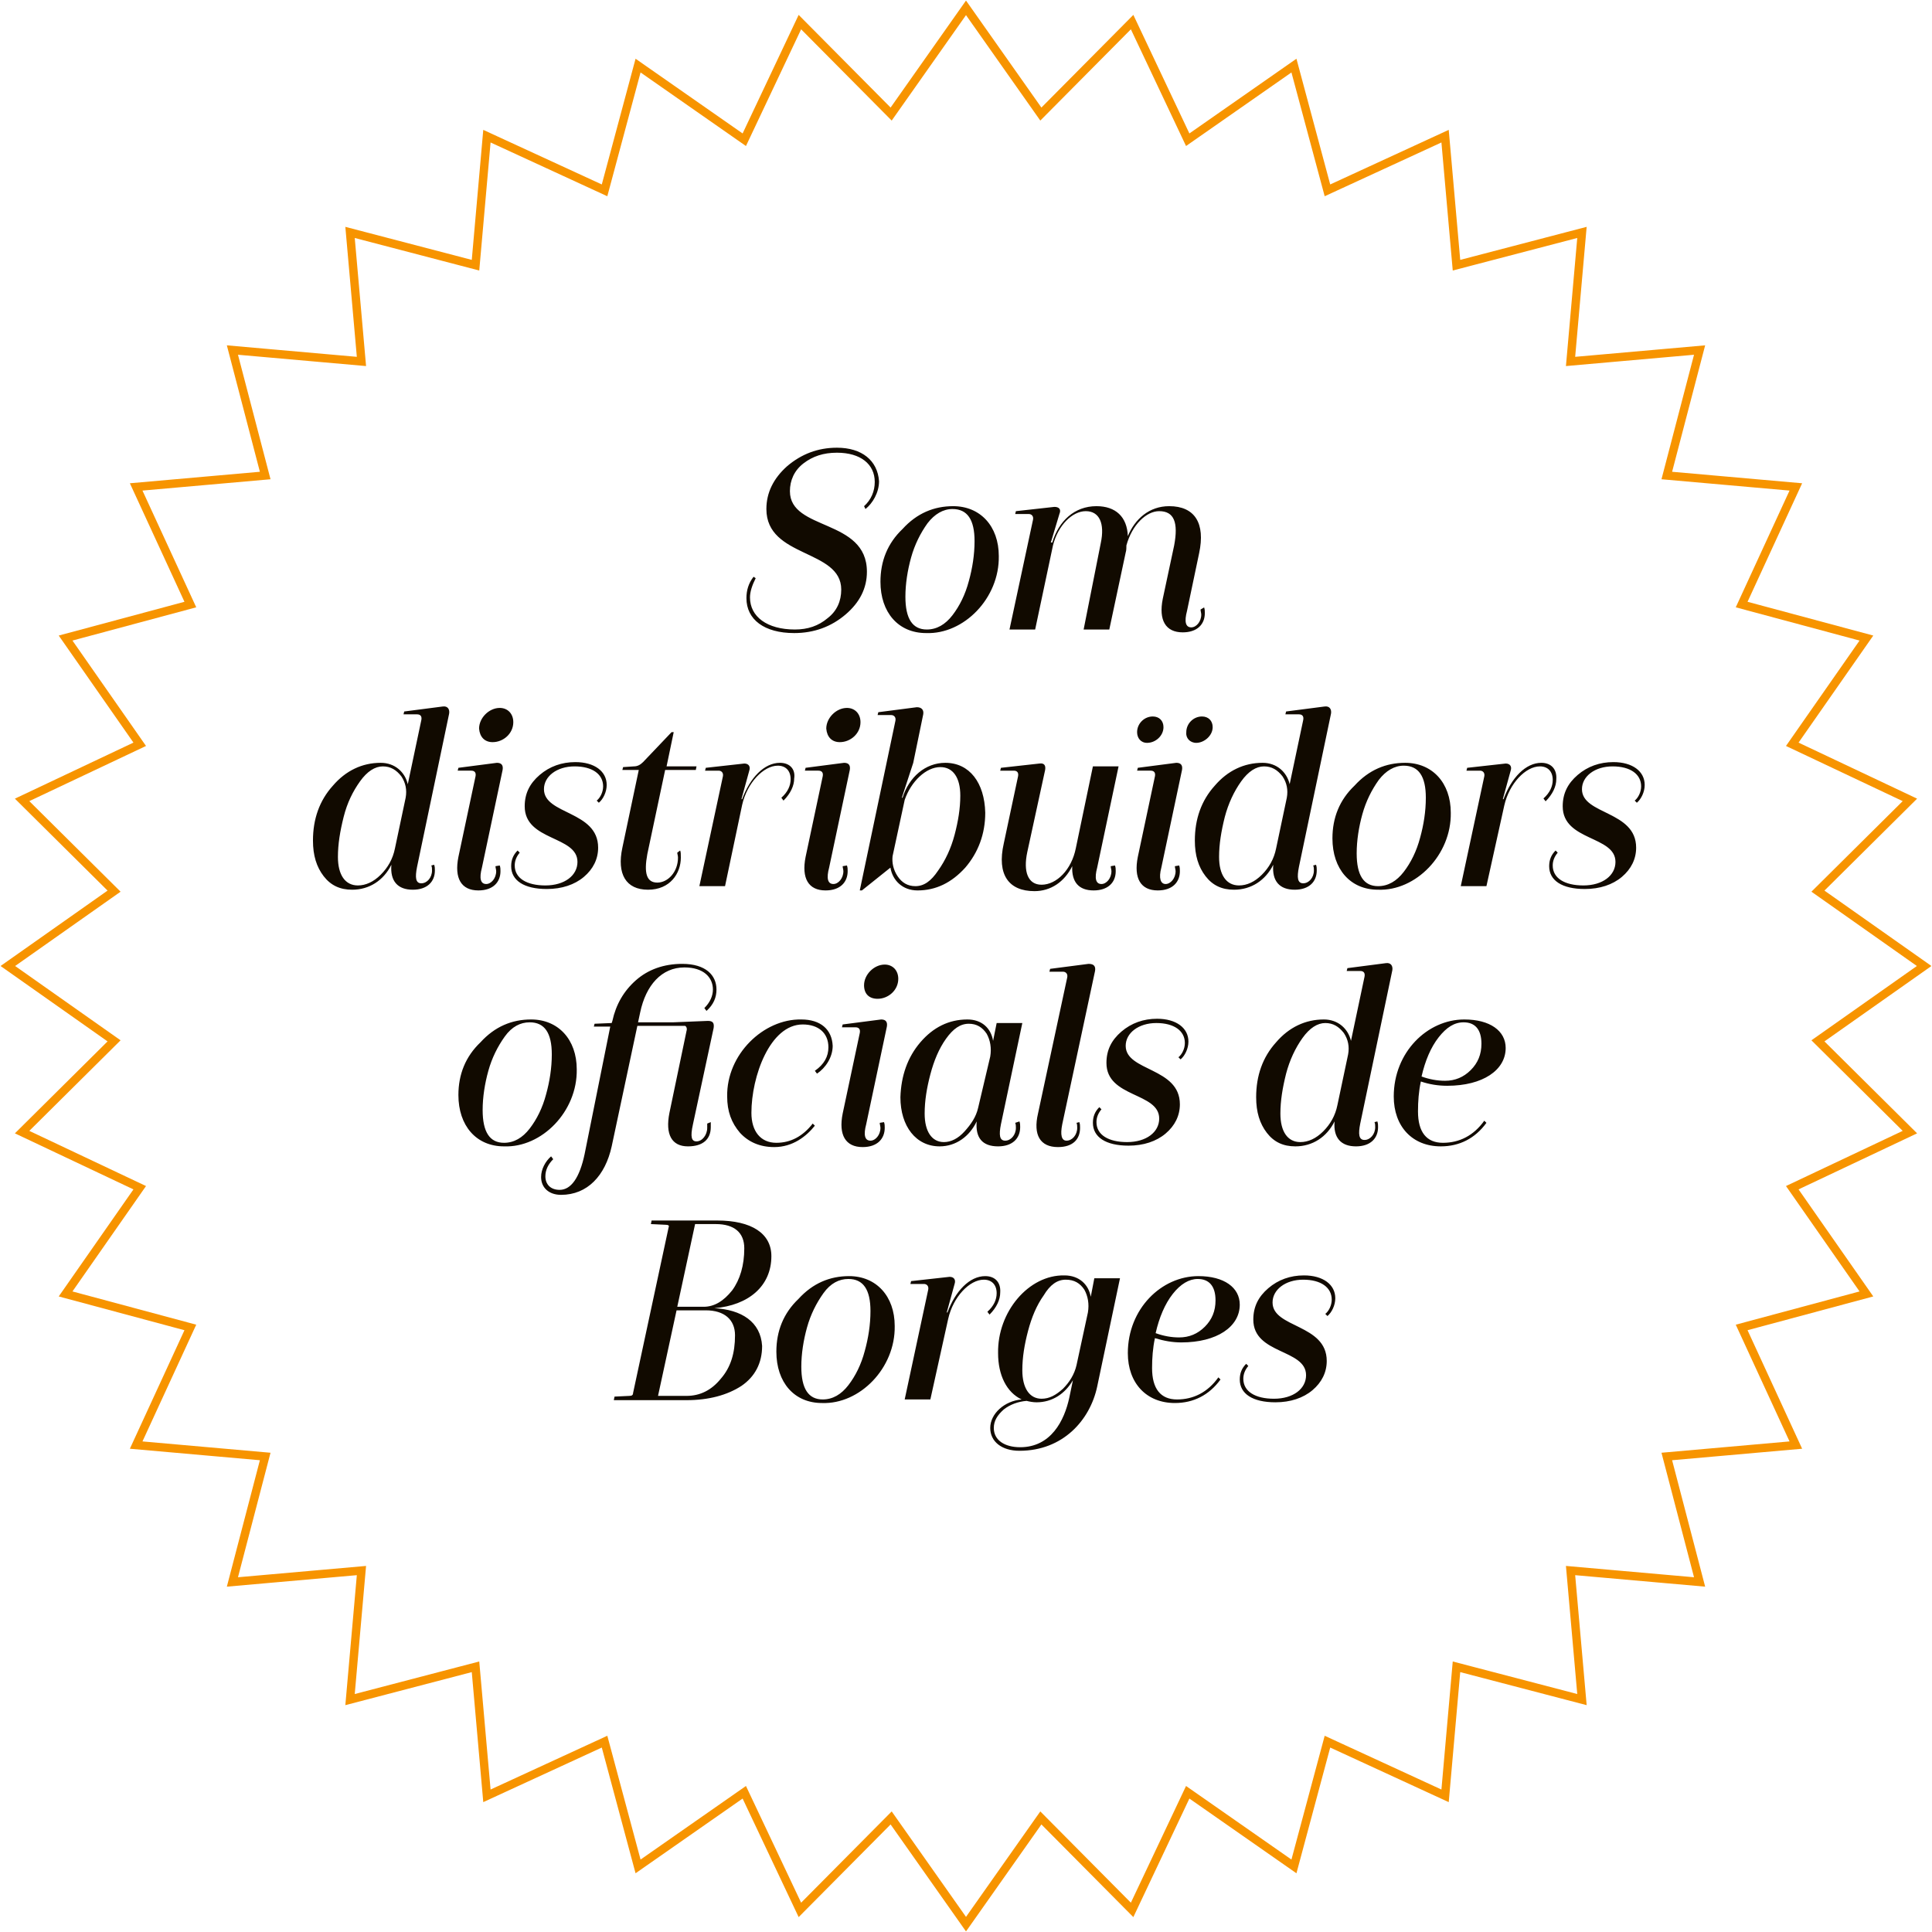 <?xml version="1.0" encoding="utf-8"?>
<!-- Generator: Adobe Illustrator 25.4.1, SVG Export Plug-In . SVG Version: 6.00 Build 0)  -->
<svg version="1.1" id="Capa_1" xmlns="http://www.w3.org/2000/svg" xmlns:xlink="http://www.w3.org/1999/xlink" x="0px" y="0px"
	 viewBox="0 0 271 271" style="enable-background:new 0 0 271 271;" xml:space="preserve">
<style type="text/css">
	
		.st0{clip-path:url(#SVGID_00000132087812962335843490000004519148428935189394_);fill:none;stroke:#F79400;stroke-width:1.177;stroke-miterlimit:10;}
	.st1{clip-path:url(#SVGID_00000132087812962335843490000004519148428935189394_);fill:#110A00;}
</style>
<g>
	<g>
		<defs>
			<rect id="SVGID_1_" x="0.1" y="0.1" width="270.8" height="270.8"/>
		</defs>
		<clipPath id="SVGID_00000131326554770921279240000018077713471475465914_">
			<use xlink:href="#SVGID_1_"  style="overflow:visible;"/>
		</clipPath>
		
			<polygon style="clip-path:url(#SVGID_00000131326554770921279240000018077713471475465914_);fill:none;stroke:#F79400;stroke-width:1.177;stroke-miterlimit:10;" points="
			1.1,135.5 16,125 3.1,112.2 19.6,104.4 9.2,89.5 26.7,84.8 19.1,68.3 37.2,66.7 32.6,49.1 50.7,50.7 49.1,32.6 66.7,37.2 
			68.3,19.1 84.8,26.7 89.5,9.2 104.4,19.6 112.2,3.1 125,16 135.5,1.1 146,16 158.8,3.1 166.6,19.6 181.5,9.2 186.2,26.7 
			202.7,19.1 204.3,37.2 221.9,32.6 220.3,50.7 238.4,49.1 233.8,66.7 251.9,68.3 244.3,84.8 261.8,89.5 251.4,104.4 267.9,112.2 
			255,125 269.9,135.5 255,146 267.9,158.8 251.4,166.6 261.8,181.5 244.3,186.2 251.9,202.7 233.8,204.3 238.4,221.9 220.3,220.3 
			221.9,238.4 204.3,233.8 202.7,251.9 186.2,244.3 181.5,261.8 166.6,251.4 158.8,267.9 146,255 135.5,269.9 125,255 112.2,267.9 
			104.4,251.4 89.5,261.8 84.8,244.3 68.3,251.9 66.7,233.8 49.1,238.4 50.7,220.3 32.6,221.9 37.2,204.3 19.1,202.7 26.7,186.2 
			9.2,181.5 19.6,166.6 3.1,158.8 16,146 		"/>
		<path style="clip-path:url(#SVGID_00000131326554770921279240000018077713471475465914_);fill:#110A00;" d="M182.8,179.5
			c2.5,0,4,1.1,4,2.8c0,0.8-0.4,1.6-0.9,2l0.3,0.3c0.6-0.5,1.1-1.5,1.1-2.5c0-1.9-1.7-3.2-4.4-3.2c-1.9,0-3.6,0.6-5,1.8
			c-1.4,1.2-2.1,2.6-2.1,4.4c0,4.9,7.4,4.1,7.4,7.8c0,1.9-1.8,3.3-4.5,3.3c-2.6,0-4.3-1-4.3-2.8c0-0.6,0.2-1.2,0.7-1.8l-0.3-0.3
			c-0.6,0.6-0.9,1.3-0.9,2.2c0,2,1.8,3.2,5,3.2c2.1,0,3.9-0.6,5.2-1.7c1.3-1.1,2-2.5,2-4.1c0-5.2-7.6-4.6-7.6-8.2
			C178.5,180.9,180.3,179.5,182.8,179.5 M168,179.4c1.6,0,2.5,1,2.5,3c0,1.5-0.5,2.7-1.5,3.7c-1,1-2.2,1.5-3.6,1.5
			c-1.1,0-2.2-0.2-3.3-0.6c0.5-2.2,1.3-4.1,2.4-5.5C165.6,180.1,166.8,179.4,168,179.4 M165.7,188.3c5,0,8.2-2.2,8.2-5.3
			c0-2.4-2.2-4-5.8-4c-5.2,0-9.9,4.6-9.9,10.8c0,4.2,2.6,7,6.6,7c2.6,0,4.8-1.1,6.4-3.3l-0.3-0.3c-1.5,2.1-3.5,3.1-5.8,3.1
			c-2.3,0-3.5-1.5-3.5-4.4c0-1.4,0.1-2.8,0.4-4.2C163.3,188.1,164.5,188.3,165.7,188.3 M143.1,203c-2.2,0-3.7-1-3.7-2.7
			c0-1,0.5-1.8,1.4-2.6c0.9-0.7,2-1.1,3.2-1.2c0.4,0.1,0.9,0.2,1.4,0.2c2.2,0,4-1.2,5.1-3.1l-0.5,2.4
			C149.3,199.3,147.4,203,143.1,203 M149.5,179.5c1.2,0,2,0.5,2.6,1.4c0.5,0.9,0.7,2,0.5,3.2l-1.6,7.4c-0.3,1.3-1,2.4-1.9,3.3
			c-1,0.9-1.9,1.4-3,1.4c-1.7,0-2.7-1.5-2.7-4c0-1.8,0.3-3.6,0.8-5.5c0.5-1.9,1.2-3.6,2.2-5C147.3,180.2,148.3,179.5,149.5,179.5
			 M153,181.9c-0.3-1.7-1.6-3-3.7-3c-5-0.1-9.4,5.1-9.3,10.9c0,3.1,1.2,5.5,3.3,6.5c-2.4,0.2-4.4,2-4.4,4c0,1.9,1.6,3.2,4.1,3.2
			c6.1,0,9.9-4.3,10.9-9l3.2-15.2h-3.6L153,181.9z M138.2,179c-2.2,0-4.2,2.1-5.3,5.1l-0.1,0l1.1-4c0.2-0.6-0.1-1-0.7-1l-5.4,0.6
			l-0.1,0.4h1.9c0.4,0,0.7,0.3,0.6,0.8l-3.3,15.4h3.6L133,185c0.7-3.1,3-5.5,5-5.5c1.1,0,1.8,0.7,1.8,1.9c0,0.9-0.4,1.8-1.3,2.6
			l0.3,0.4c1-1,1.5-2.1,1.5-3.1C140.4,179.9,139.6,179,138.2,179 M112.4,191.7c0-1.8,0.3-3.7,0.8-5.5c0.5-1.8,1.3-3.4,2.3-4.8
			s2.2-2,3.5-2c2.1,0,3.1,1.5,3.1,4.5c0,1.9-0.3,3.8-0.8,5.6c-0.5,1.9-1.3,3.5-2.3,4.8s-2.2,2-3.6,2
			C113.4,196.3,112.4,194.8,112.4,191.7 M108.9,189.6c0,4.3,2.5,7.2,6.4,7.2c5.3,0.2,10.3-4.9,10.2-10.8c0-4.2-2.6-7-6.4-7
			c-2.7,0-5.1,1-7.1,3.2C109.9,184.2,108.9,186.7,108.9,189.6 M92.3,195.8l2.6-12H99c2.6,0,4.1,1.3,4.1,3.5c0,2.5-0.6,4.5-2,6.1
			c-1.3,1.6-2.9,2.4-4.8,2.4H92.3z M100.4,171.7c2.6,0,4,1.2,4,3.4c0,2.4-0.6,4.4-1.7,5.9c-1.2,1.5-2.5,2.3-4,2.3H95l2.5-11.6H100.4
			z M100.2,183.5c4.8-0.4,8-3.1,8-7.3c0-3.2-2.8-5-7.6-5h-9.2l-0.1,0.5l2.1,0.1c0.3,0,0.5,0.1,0.4,0.3l-5,23.3
			c0,0.3-0.2,0.4-0.5,0.4l-2.1,0.1l-0.1,0.5h10.2c3.1,0,5.7-0.7,7.7-2c1.9-1.3,2.9-3.2,2.9-5.6C106.7,185.4,104,183.7,100.2,183.5"
			/>
		<path style="clip-path:url(#SVGID_00000131326554770921279240000018077713471475465914_);fill:#110A00;" d="M205.3,143.4
			c1.6,0,2.5,1,2.5,3c0,1.5-0.5,2.7-1.5,3.7c-1,1-2.2,1.5-3.6,1.5c-1.1,0-2.2-0.2-3.3-0.6c0.5-2.2,1.3-4.1,2.4-5.5
			C202.9,144.1,204,143.4,205.3,143.4 M203,152.3c5,0,8.2-2.2,8.2-5.3c0-2.4-2.2-4-5.8-4c-5.2,0-9.9,4.6-9.9,10.8c0,4.2,2.6,7,6.6,7
			c2.6,0,4.8-1.1,6.4-3.3l-0.3-0.3c-1.5,2.1-3.5,3.1-5.8,3.1c-2.3,0-3.5-1.5-3.5-4.4c0-1.4,0.1-2.8,0.4-4.2
			C200.5,152.1,201.7,152.3,203,152.3 M182.4,160.2c-1.8,0-2.8-1.5-2.8-4c0-1.8,0.3-3.6,0.8-5.6c0.5-1.9,1.3-3.6,2.3-5
			c1-1.4,2.1-2.1,3.2-2.1c1.1,0,1.9,0.5,2.6,1.4c0.6,0.9,0.8,1.9,0.6,3l-1.5,7.1c-0.3,1.5-1,2.7-2,3.7
			C184.6,159.7,183.5,160.2,182.4,160.2 M195.3,136.1c0.1-0.6-0.2-1.1-0.9-1l-5.4,0.7l-0.1,0.4h1.9c0.5,0,0.7,0.3,0.6,0.8l-1.9,9
			c-0.4-1.7-1.8-3-3.8-3c-2.6,0-4.9,1.1-6.7,3.2c-1.9,2.1-2.8,4.7-2.8,7.7c0,2.1,0.5,3.7,1.5,5c1,1.3,2.3,1.9,4,1.9
			c2.4,0,4.4-1.3,5.5-3.5c-0.2,2.3,0.9,3.5,3,3.5c2,0,3.1-1.1,3.1-2.7c0-0.3,0-0.5-0.1-0.8l-0.4,0.1c0.1,0.2,0.1,0.5,0.1,0.7
			c0,1-0.7,1.8-1.5,1.8s-0.9-0.8-0.6-2.3L195.3,136.1z M162.2,143.5c2.5,0,4,1.1,4,2.8c0,0.8-0.4,1.6-0.9,2l0.3,0.3
			c0.6-0.5,1.1-1.5,1.1-2.5c0-1.9-1.7-3.2-4.4-3.2c-1.9,0-3.6,0.6-5,1.8c-1.4,1.2-2.1,2.6-2.1,4.4c0,4.9,7.4,4.1,7.4,7.8
			c0,1.9-1.8,3.3-4.5,3.3c-2.6,0-4.3-1-4.3-2.8c0-0.6,0.2-1.2,0.7-1.8l-0.3-0.3c-0.6,0.6-0.9,1.3-0.9,2.2c0,2,1.8,3.2,5,3.2
			c2.1,0,3.9-0.6,5.2-1.7c1.3-1.1,2-2.5,2-4.1c0-5.2-7.6-4.6-7.6-8.2C157.9,144.9,159.7,143.5,162.2,143.5 M151,157.5
			c0.1,0.2,0.1,0.5,0.1,0.7c0,1-0.7,1.8-1.5,1.8c-0.7,0-0.9-0.8-0.6-2.3l4.6-21.5c0.1-0.6-0.1-1-0.9-1l-5.4,0.7l-0.1,0.4h1.9
			c0.4,0,0.7,0.3,0.6,0.8l-4.1,19.1c-0.7,3,0.3,4.7,2.8,4.7c2.1,0,3.1-1.1,3.1-2.7c0-0.3,0-0.5-0.1-0.8L151,157.5z M137.2,155.4
			c-0.3,1.3-1,2.3-1.9,3.3c-0.9,1-1.9,1.5-2.9,1.5c-1.7,0-2.7-1.5-2.7-4c0-1.8,0.3-3.6,0.8-5.5c0.5-1.9,1.2-3.6,2.2-5
			c1-1.4,2-2.1,3.2-2.1c1.1,0,1.9,0.5,2.5,1.4c0.5,0.9,0.7,2,0.5,3.2L137.2,155.4z M142.4,157.5c0.1,0.2,0.1,0.5,0.1,0.7
			c0,1-0.7,1.8-1.5,1.8c-0.8,0-0.9-0.8-0.6-2.3l3-14.2h-3.6l-0.5,2.5c-0.3-1.8-1.6-3-3.6-3c-2.6,0-4.8,1.1-6.6,3.2
			c-1.8,2.1-2.7,4.7-2.8,7.7c0,4.1,2.2,6.9,5.5,6.9c2.3,0,4.2-1.4,5.2-3.5c-0.2,2.3,0.8,3.5,3,3.5c2,0,3.1-1.1,3.1-2.7
			c0-0.3,0-0.5-0.1-0.8L142.4,157.5z M123.4,157.5c0,0.2,0.1,0.5,0.1,0.7c0,1-0.7,1.8-1.4,1.8c-0.8,0-1-0.8-0.6-2.3l2.9-13.7
			c0.1-0.6-0.1-1-0.8-1l-5.4,0.7l-0.1,0.4h1.9c0.5,0,0.7,0.3,0.6,0.8l-2.4,11.3c-0.6,3,0.4,4.7,2.8,4.7c2.1,0,3.1-1.2,3.1-2.7
			c0-0.3,0-0.5-0.1-0.8L123.4,157.5z M123.1,140.1c1.5,0,2.9-1.2,2.9-2.8c0-1.2-0.8-2-1.9-2c-1.5,0-2.9,1.4-2.9,2.9
			C121.2,139.4,121.9,140.1,123.1,140.1 M112.4,143c-5.3-0.1-10.5,4.9-10.4,10.8c0,2.1,0.6,3.7,1.8,5.1c1.2,1.3,2.8,2,4.8,2
			c2.6,0,4.5-1.5,5.7-3l-0.3-0.3c-1.4,1.8-3.1,2.7-5.1,2.7c-2.2,0-3.5-1.6-3.5-4.2c0-5.1,2.6-12.4,7.2-12.4c2.2,0,3.6,1.2,3.6,3.2
			c0,1.3-0.6,2.4-1.9,3.3l0.3,0.4c1.2-0.8,2.2-2.3,2.2-3.9C116.7,144.4,115.1,143,112.4,143 M94.4,143.4h-4.9l0.3-1.4
			c0.8-3.8,3-6.3,6.2-6.3c2.7,0,4,1.4,4,3.1c0,0.9-0.4,1.8-1.2,2.6l0.3,0.4c1-0.9,1.4-1.9,1.4-3c0-2-1.5-3.6-4.8-3.6
			c-2.6,0-4.8,0.8-6.5,2.3c-1.7,1.5-2.8,3.4-3.3,5.7l-0.1,0.3l-2.4,0.1l-0.1,0.4h2.3L82,161.9c-0.7,3.3-1.9,5-3.5,5
			c-1.3,0-2-0.8-2-1.9c0-0.9,0.4-1.7,1.1-2.4l-0.3-0.4c-0.8,0.7-1.4,1.8-1.4,2.9c0,1.5,1.1,2.5,2.8,2.5c3.7,0,6.2-2.7,7.1-6.8
			l3.6-16.9h6.7c0.2,0.1,0.3,0.4,0.2,0.7l-2.4,11.5c-0.6,3,0.3,4.7,2.6,4.7c2.1,0,3.2-1,3.2-2.7c0-0.3,0-0.5,0-0.7l-0.5,0.2
			c0,0.1,0,0.3,0,0.6c0,1-0.7,1.9-1.5,1.9c-0.7,0-0.9-0.6-0.5-2.4l2.9-13.5c0.1-0.7-0.1-1-0.8-1L94.4,143.4z M67.7,155.7
			c0-1.8,0.3-3.7,0.8-5.5c0.5-1.8,1.3-3.4,2.3-4.8s2.2-2,3.5-2c2.1,0,3.1,1.5,3.1,4.5c0,1.9-0.3,3.8-0.8,5.6
			c-0.5,1.9-1.3,3.5-2.3,4.8s-2.2,2-3.6,2C68.7,160.3,67.7,158.8,67.7,155.7 M64.3,153.6c0,4.3,2.5,7.2,6.4,7.2
			c5.3,0.2,10.3-4.9,10.2-10.8c0-4.2-2.6-7-6.4-7c-2.7,0-5.1,1-7.1,3.2C65.3,148.2,64.3,150.7,64.3,153.6"/>
		<path style="clip-path:url(#SVGID_00000131326554770921279240000018077713471475465914_);fill:#110A00;" d="M226.2,107.5
			c2.5,0,4,1.1,4,2.8c0,0.8-0.4,1.6-0.9,2l0.3,0.3c0.6-0.5,1.1-1.5,1.1-2.5c0-1.9-1.7-3.2-4.4-3.2c-1.9,0-3.6,0.6-5,1.8
			c-1.4,1.2-2.1,2.6-2.1,4.4c0,4.9,7.4,4.1,7.4,7.8c0,1.9-1.8,3.3-4.5,3.3c-2.6,0-4.3-1-4.3-2.8c0-0.6,0.2-1.2,0.7-1.8l-0.3-0.3
			c-0.6,0.6-0.9,1.3-0.9,2.2c0,2,1.8,3.2,5,3.2c2.1,0,3.9-0.6,5.2-1.7c1.3-1.1,2-2.5,2-4.1c0-5.2-7.6-4.6-7.6-8.2
			C221.9,108.9,223.7,107.5,226.2,107.5 M216.2,107c-2.2,0-4.2,2.1-5.3,5.1l-0.1,0l1.1-4c0.2-0.6-0.1-1-0.7-1l-5.4,0.6l-0.1,0.4h1.9
			c0.4,0,0.7,0.3,0.6,0.8l-3.3,15.4h3.6L211,113c0.7-3.1,3-5.5,5-5.5c1.1,0,1.8,0.7,1.8,1.9c0,0.9-0.4,1.8-1.3,2.6l0.3,0.4
			c1-1,1.5-2.1,1.5-3.1C218.4,107.9,217.6,107,216.2,107 M190.3,119.7c0-1.8,0.3-3.7,0.8-5.5c0.5-1.8,1.3-3.4,2.3-4.8
			c1-1.3,2.2-2,3.5-2c2.1,0,3.1,1.5,3.1,4.5c0,1.9-0.3,3.8-0.8,5.6c-0.5,1.9-1.3,3.5-2.3,4.8c-1,1.3-2.2,2-3.6,2
			C191.3,124.3,190.3,122.8,190.3,119.7 M186.9,117.6c0,4.3,2.5,7.2,6.4,7.2c5.3,0.2,10.3-4.9,10.2-10.8c0-4.2-2.6-7-6.4-7
			c-2.7,0-5.1,1-7.1,3.2C187.9,112.2,186.9,114.7,186.9,117.6 M173.8,124.2c-1.8,0-2.8-1.5-2.8-4c0-1.8,0.3-3.6,0.8-5.6
			c0.5-1.9,1.3-3.6,2.3-5c1-1.4,2.1-2.1,3.2-2.1s1.9,0.5,2.6,1.4c0.6,0.9,0.8,1.9,0.6,3L179,119c-0.3,1.5-1,2.7-2,3.7
			C176,123.7,174.9,124.2,173.8,124.2 M186.7,100.1c0.1-0.6-0.2-1.1-0.9-1l-5.4,0.7l-0.1,0.4h1.9c0.5,0,0.7,0.3,0.6,0.8l-1.9,9
			c-0.4-1.7-1.8-3-3.8-3c-2.6,0-4.9,1.1-6.7,3.2c-1.9,2.1-2.8,4.7-2.8,7.7c0,2.1,0.5,3.7,1.5,5c1,1.3,2.3,1.9,4,1.9
			c2.4,0,4.4-1.3,5.5-3.5c-0.2,2.3,0.9,3.5,3,3.5c2,0,3.1-1.1,3.1-2.7c0-0.3,0-0.5-0.1-0.8l-0.4,0.1c0.1,0.2,0.1,0.5,0.1,0.7
			c0,1-0.7,1.8-1.5,1.8s-0.9-0.8-0.6-2.3L186.7,100.1z M164.8,121.5c0,0.2,0.1,0.5,0.1,0.7c0,1-0.7,1.8-1.4,1.8s-1-0.8-0.6-2.3
			l2.9-13.7c0.1-0.6-0.1-1-0.8-1l-5.4,0.7l-0.1,0.4h1.9c0.5,0,0.7,0.3,0.6,0.8l-2.4,11.3c-0.6,3,0.4,4.7,2.8,4.7
			c2.1,0,3.1-1.2,3.1-2.7c0-0.3,0-0.5-0.1-0.8L164.8,121.5z M167.8,104.2c1.1,0,2.3-1,2.3-2.2c0-0.9-0.6-1.5-1.5-1.5
			c-1.2,0-2.2,1-2.2,2.2C166.3,103.5,166.9,104.2,167.8,104.2 M160.9,104.2c1.2,0,2.3-1,2.3-2.2c0-0.9-0.6-1.5-1.5-1.5
			c-1.2,0-2.2,1-2.2,2.2C159.5,103.5,160,104.2,160.9,104.2 M155.8,121.5c0,0.2,0.1,0.5,0.1,0.7c0,1-0.7,1.8-1.4,1.8
			c-0.8,0-1-0.8-0.6-2.3l3-14.2h-3.6l-2.4,11.5c-0.6,3-2.7,5.1-4.8,5.1c-1.9,0-2.6-1.8-2-4.6l2.5-11.5c0.1-0.6-0.1-1-0.8-0.9
			l-5.4,0.6l-0.1,0.4h1.9c0.5,0,0.7,0.3,0.6,0.8l-2,9.4c-1,4.4,0.7,6.7,4.3,6.7c2.3,0,4.2-1.3,5.3-3.5c-0.1,2.2,0.9,3.4,3,3.4
			c2,0,3.1-1.1,3.1-2.7c0-0.3,0-0.5-0.1-0.8L155.8,121.5z M128.4,124.3c-1.1,0-1.9-0.5-2.5-1.4c-0.6-0.9-0.8-1.9-0.7-2.8l1.7-7.9
			c0.9-2.6,3-4.6,5-4.6c1.8,0,2.8,1.5,2.8,4c0,1.8-0.3,3.6-0.8,5.5c-0.5,1.9-1.3,3.6-2.3,5C130.6,123.6,129.6,124.3,128.4,124.3
			 M132.6,107c-2.8,0-5.1,2-6,4.9l-0.1,0l1.6-4.9l1.4-6.8c0.1-0.6-0.2-1-0.9-1l-5.4,0.7l-0.1,0.4h1.9c0.4,0,0.7,0.3,0.6,0.8l-5,23.8
			h0.3l4-3.2c0.3,1.8,1.7,3.2,3.8,3.2c2.6,0,4.8-1.1,6.7-3.2c1.8-2.1,2.8-4.7,2.8-7.7C138.1,109.8,136,107,132.6,107 M118.2,121.5
			c0,0.2,0.1,0.5,0.1,0.7c0,1-0.7,1.8-1.4,1.8c-0.8,0-1-0.8-0.6-2.3l2.9-13.7c0.1-0.6-0.1-1-0.8-1l-5.4,0.7l-0.1,0.4h1.9
			c0.5,0,0.7,0.3,0.6,0.8l-2.4,11.3c-0.6,3,0.4,4.7,2.8,4.7c2.1,0,3.1-1.2,3.1-2.7c0-0.3,0-0.5-0.1-0.8L118.2,121.5z M117.8,104.1
			c1.5,0,2.9-1.2,2.9-2.8c0-1.2-0.8-2-1.9-2c-1.5,0-2.9,1.4-2.9,2.9C116,103.4,116.7,104.1,117.8,104.1 M109.4,107
			c-2.2,0-4.2,2.1-5.3,5.1l-0.1,0l1.1-4c0.2-0.6-0.1-1-0.7-1l-5.4,0.6l-0.1,0.4h1.9c0.4,0,0.7,0.3,0.6,0.8l-3.3,15.4h3.6l2.4-11.4
			c0.7-3.1,3-5.5,5-5.5c1.1,0,1.8,0.7,1.8,1.9c0,0.9-0.4,1.8-1.3,2.6l0.3,0.4c1-1,1.5-2.1,1.5-3.1C111.6,107.9,110.8,107,109.4,107
			 M97.6,108l0.1-0.5h-4.2l1-4.8h-0.3l-4,4.2c-0.4,0.4-0.8,0.6-1.3,0.6l-1.5,0.1l-0.1,0.4h2.3l-2.3,10.9c-0.8,3.7,0.5,5.9,3.6,5.9
			c3.1,0,4.6-2.3,4.6-4.5c0-0.5,0-0.8-0.1-1l-0.4,0.3c0,0.2,0.1,0.4,0.1,0.7c0,2-1.4,3.5-2.9,3.5c-1.5,0-1.9-1.3-1.4-4l2.5-11.8
			H97.6z M80.6,107.5c2.5,0,4,1.1,4,2.8c0,0.8-0.4,1.6-0.9,2l0.3,0.3c0.6-0.5,1.1-1.5,1.1-2.5c0-1.9-1.7-3.2-4.4-3.2
			c-1.9,0-3.6,0.6-5,1.8s-2.1,2.6-2.1,4.4c0,4.9,7.4,4.1,7.4,7.8c0,1.9-1.8,3.3-4.5,3.3c-2.6,0-4.3-1-4.3-2.8c0-0.6,0.2-1.2,0.7-1.8
			l-0.3-0.3c-0.6,0.6-0.9,1.3-0.9,2.2c0,2,1.8,3.2,5,3.2c2.1,0,3.9-0.6,5.2-1.7c1.3-1.1,2-2.5,2-4.1c0-5.2-7.6-4.6-7.6-8.2
			C76.3,108.9,78.1,107.5,80.6,107.5 M69.5,121.5c0,0.2,0.1,0.5,0.1,0.7c0,1-0.7,1.8-1.4,1.8c-0.8,0-1-0.8-0.6-2.3l2.9-13.7
			c0.1-0.6-0.1-1-0.8-1l-5.4,0.7l-0.1,0.4h1.9c0.5,0,0.7,0.3,0.6,0.8l-2.4,11.3c-0.6,3,0.4,4.7,2.8,4.7c2.1,0,3.1-1.2,3.1-2.7
			c0-0.3,0-0.5-0.1-0.8L69.5,121.5z M69.1,104.1c1.5,0,2.9-1.2,2.9-2.8c0-1.2-0.8-2-1.9-2c-1.5,0-2.9,1.4-2.9,2.9
			C67.3,103.4,68,104.1,69.1,104.1 M50.2,124.2c-1.8,0-2.8-1.5-2.8-4c0-1.8,0.3-3.6,0.8-5.6s1.3-3.6,2.3-5c1-1.4,2.1-2.1,3.2-2.1
			s1.9,0.5,2.6,1.4c0.6,0.9,0.8,1.9,0.6,3l-1.5,7.1c-0.3,1.5-1,2.7-2,3.7C52.4,123.7,51.3,124.2,50.2,124.2 M63,100.1
			c0.1-0.6-0.2-1.1-0.9-1l-5.4,0.7l-0.1,0.4h1.9c0.5,0,0.7,0.3,0.6,0.8l-1.9,9c-0.4-1.7-1.8-3-3.8-3c-2.6,0-4.9,1.1-6.7,3.2
			c-1.9,2.1-2.8,4.7-2.8,7.7c0,2.1,0.5,3.7,1.5,5c1,1.3,2.3,1.9,4,1.9c2.4,0,4.4-1.3,5.5-3.5c-0.2,2.3,0.9,3.5,3,3.5
			c2,0,3.1-1.1,3.1-2.7c0-0.3,0-0.5-0.1-0.8l-0.4,0.1c0.1,0.2,0.1,0.5,0.1,0.7c0,1-0.7,1.8-1.5,1.8s-0.9-0.8-0.6-2.3L63,100.1z"/>
		<path style="clip-path:url(#SVGID_00000131326554770921279240000018077713471475465914_);fill:#110A00;" d="M168.4,85.5
			c0,0.2,0.1,0.5,0.1,0.7c0,1-0.7,1.8-1.4,1.8c-0.8,0-1-0.8-0.6-2.3l1.7-8.1c0.9-4.2-0.6-6.6-4.2-6.6c-2.8,0-4.8,1.8-5.8,4.2
			c-0.1-2.7-1.7-4.2-4.4-4.2c-3.1,0-5.3,2.1-6.2,5.1l-0.2,0l1.2-4c0.3-0.7-0.1-1-0.7-1l-5.4,0.6l-0.1,0.4h1.9c0.4,0,0.7,0.3,0.6,0.8
			l-3.3,15.4h3.6l2.5-11.8c0.7-2.8,2.7-4.8,4.6-4.8c1.9,0,2.7,1.7,2.1,4.5L152,88.3h3.6l2.3-10.8c0.1-0.3,0.1-0.7,0.1-1
			c0.8-2.9,2.8-4.8,4.6-4.8c2.1,0,2.7,1.6,2.1,4.8l-1.6,7.5c-0.6,3,0.4,4.7,2.8,4.7c2,0,3.1-1.1,3.1-2.7c0-0.3,0-0.5-0.1-0.8
			L168.4,85.5z M127,83.7c0-1.8,0.3-3.7,0.8-5.5c0.5-1.8,1.3-3.4,2.3-4.8c1-1.3,2.2-2,3.5-2c2.1,0,3.1,1.5,3.1,4.5
			c0,1.9-0.3,3.8-0.8,5.6c-0.5,1.9-1.3,3.5-2.3,4.8c-1,1.3-2.2,2-3.6,2C128,88.3,127,86.8,127,83.7 M123.5,81.6
			c0,4.3,2.5,7.2,6.4,7.2c5.3,0.2,10.3-4.9,10.2-10.8c0-4.2-2.6-7-6.4-7c-2.7,0-5.1,1-7.1,3.2C124.5,76.2,123.5,78.7,123.5,81.6
			 M117.4,62.8c-2.7,0-5,0.9-7,2.6c-1.9,1.7-2.9,3.7-2.9,6c0,6.9,10.5,5.6,10.5,11.3c0,1.6-0.6,3-1.9,4c-1.3,1.1-2.8,1.6-4.6,1.6
			c-3.9,0-6.3-1.8-6.3-4.5c0-0.8,0.3-1.7,0.8-2.7l-0.3-0.2c-0.7,0.9-1,1.9-1,3c0,3,2.5,4.9,6.7,4.9c2.8,0,5.2-0.9,7.2-2.6
			c2-1.7,3-3.7,3-6c0-7.5-10.8-5.7-10.8-11.3c0-1.5,0.6-2.9,1.9-3.9c1.3-1,2.8-1.5,4.7-1.5c3.3,0,5.3,1.6,5.3,4.1
			c0,1.3-0.5,2.5-1.5,3.4l0.2,0.4c1-0.8,1.9-2.3,1.9-3.9C123.1,64.6,120.9,62.8,117.4,62.8"/>
	</g>
</g>
</svg>
